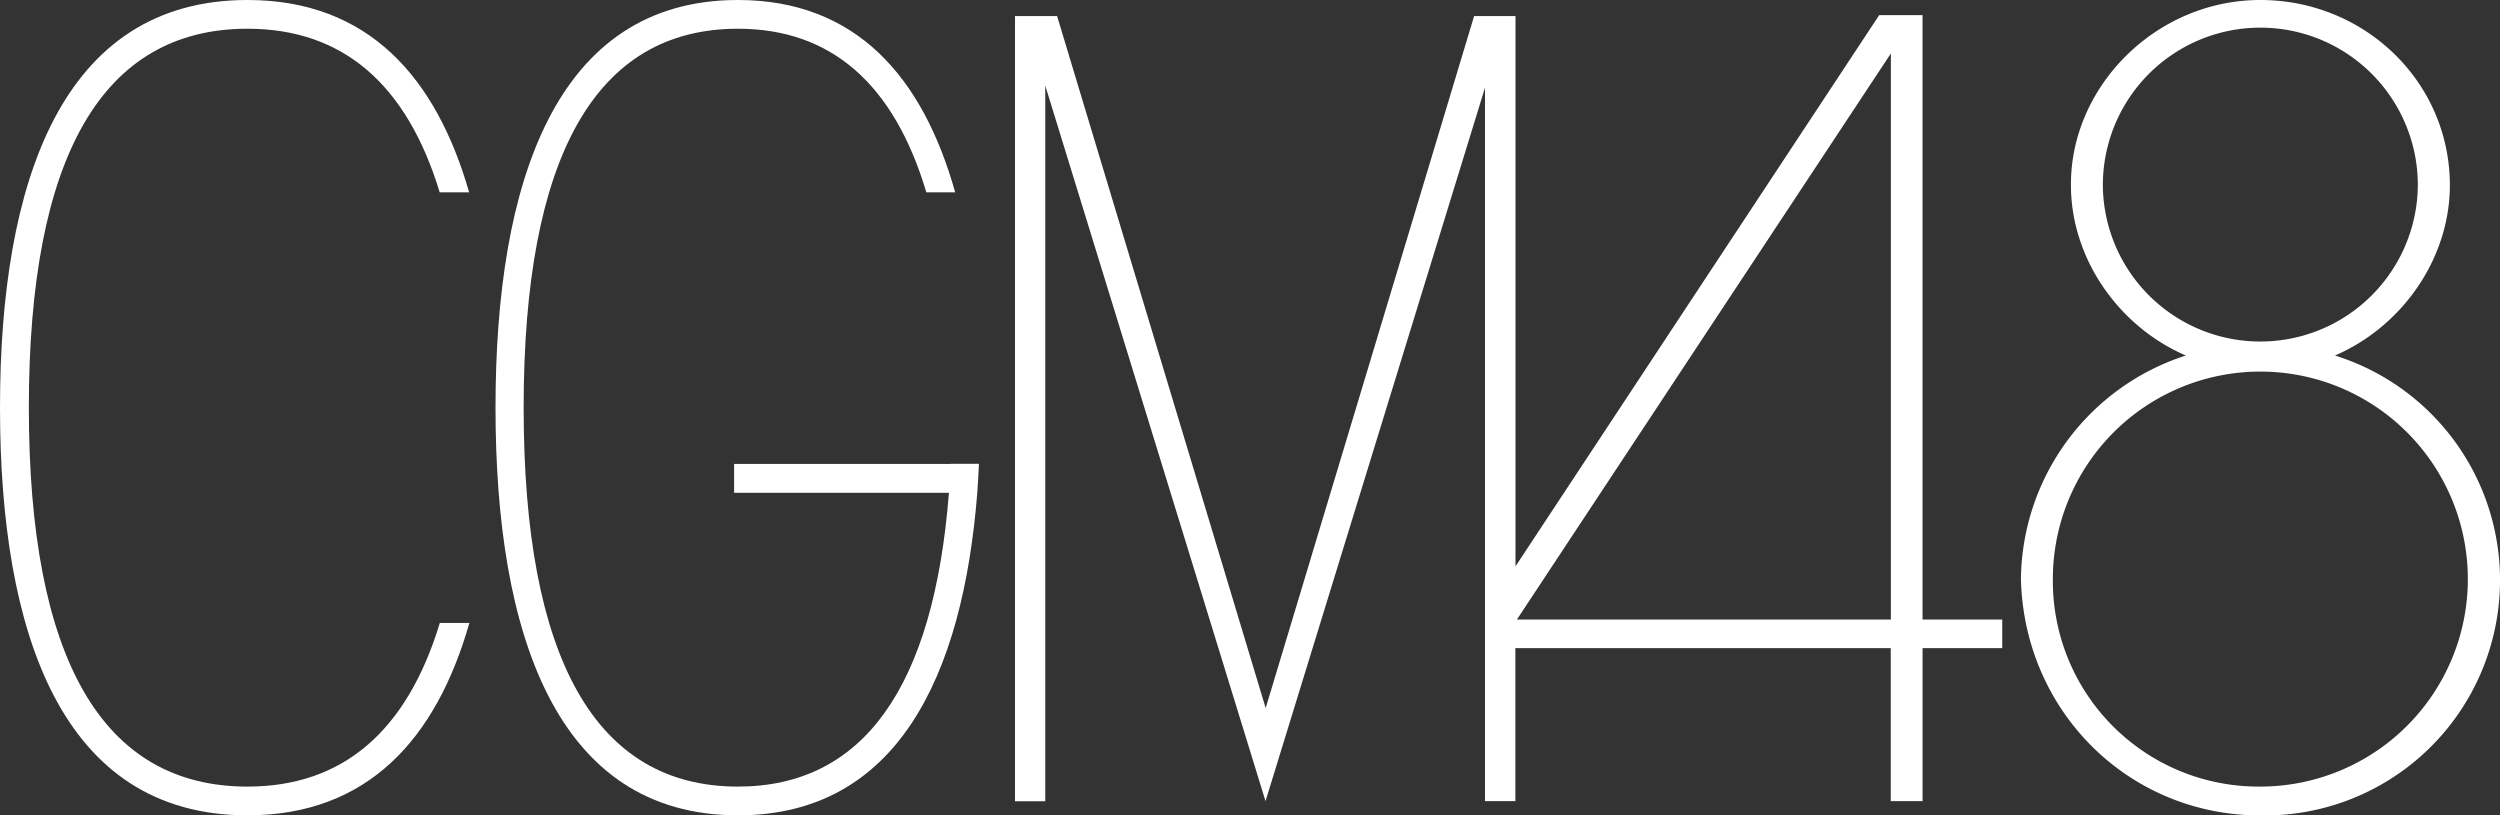 <svg id="Group_3" data-name="Group 3" xmlns="http://www.w3.org/2000/svg" width="367.899" height="120" viewBox="0 0 367.899 120">
  <rect x="0" y="0" width="367.899" height="120" fill="#333333" stroke="none"/>
  <defs>
    <style>
      .cls-1 {
        fill: #fff;
      }
    </style>
  </defs>
  <g id="Group_1" data-name="Group 1" transform="translate(72.919)">
    <path id="Path_2" data-name="Path 2" class="cls-1" d="M217.141,52.318c9.865-4.245,16.912-14.25,16.912-25.072C234.036,12.057,221.526,0,206.163,0,190.817,0,178.29,12.684,178.29,27.107v.139c0,10.822,7.047,20.826,16.912,25.072a34.945,34.945,0,0,0-24.271,32.9c.47,19.435,15.816,34.78,35.25,34.78a34.634,34.634,0,0,0,10.961-67.682Zm-34.154-24.9v-.174a23.175,23.175,0,1,1,46.351,0,23.177,23.177,0,0,1-46.351.174Zm23.175,88.334a30.258,30.258,0,0,1-30.535-30.4V85.2a30.535,30.535,0,1,1,30.535,30.552Z" transform="translate(53.55 0)"/>
    <path id="Path_3" data-name="Path 3" class="cls-1" d="M108.9,68.273H77.021v4.245h31.614c-2.244,28.691-12.649,43.236-31.057,43.236-20.913,0-31.527-18.756-31.527-55.763S56.664,4.228,77.578,4.228c13.71,0,22.966,8.108,27.734,24.08h4.245C104.79,11.327,94.977,0,77.578,0,50.749,0,41.91,26.864,41.91,59.991s8.856,59.991,35.685,59.991c23.349,0,33.075-20.357,35.215-47.482.1-1.392.174-2.819.244-4.245H108.9Z" transform="translate(-41.91)"/>
  </g>
  <path id="Path_4" data-name="Path 4" class="cls-1" d="M219.421,1.28h-6.4L159.5,82.394V1.419h-6.09L122.736,103.255,92.044,1.419H85.85V116.965H90.3V11.65l32.414,105.3h0L155.011,11.963V116.948h4.471V94.434h55.241v22.514h4.68V94.434h11.727V90.223H219.4V1.28Zm-4.68,88.943H159.708L214.741,6.917Z" transform="translate(63.519 0.947)"/>
  <g id="Group_2" data-name="Group 2" transform="translate(0)">
    <path id="Path_5" data-name="Path 5" class="cls-1" d="M36.416,115.755C15.067,115.755,4.245,97,4.245,59.991S15.067,4.228,36.416,4.228c13.989,0,23.436,8.108,28.291,24.08h4.332C64.167,11.327,54.163,0,36.416,0,9.03,0,0,26.864,0,59.991s9.03,59.991,36.416,59.991c17.764,0,27.8-11.309,32.658-28.308h-4.35C59.87,107.664,50.4,115.755,36.416,115.755Z" transform="translate(0)"/>
  </g>
</svg>
